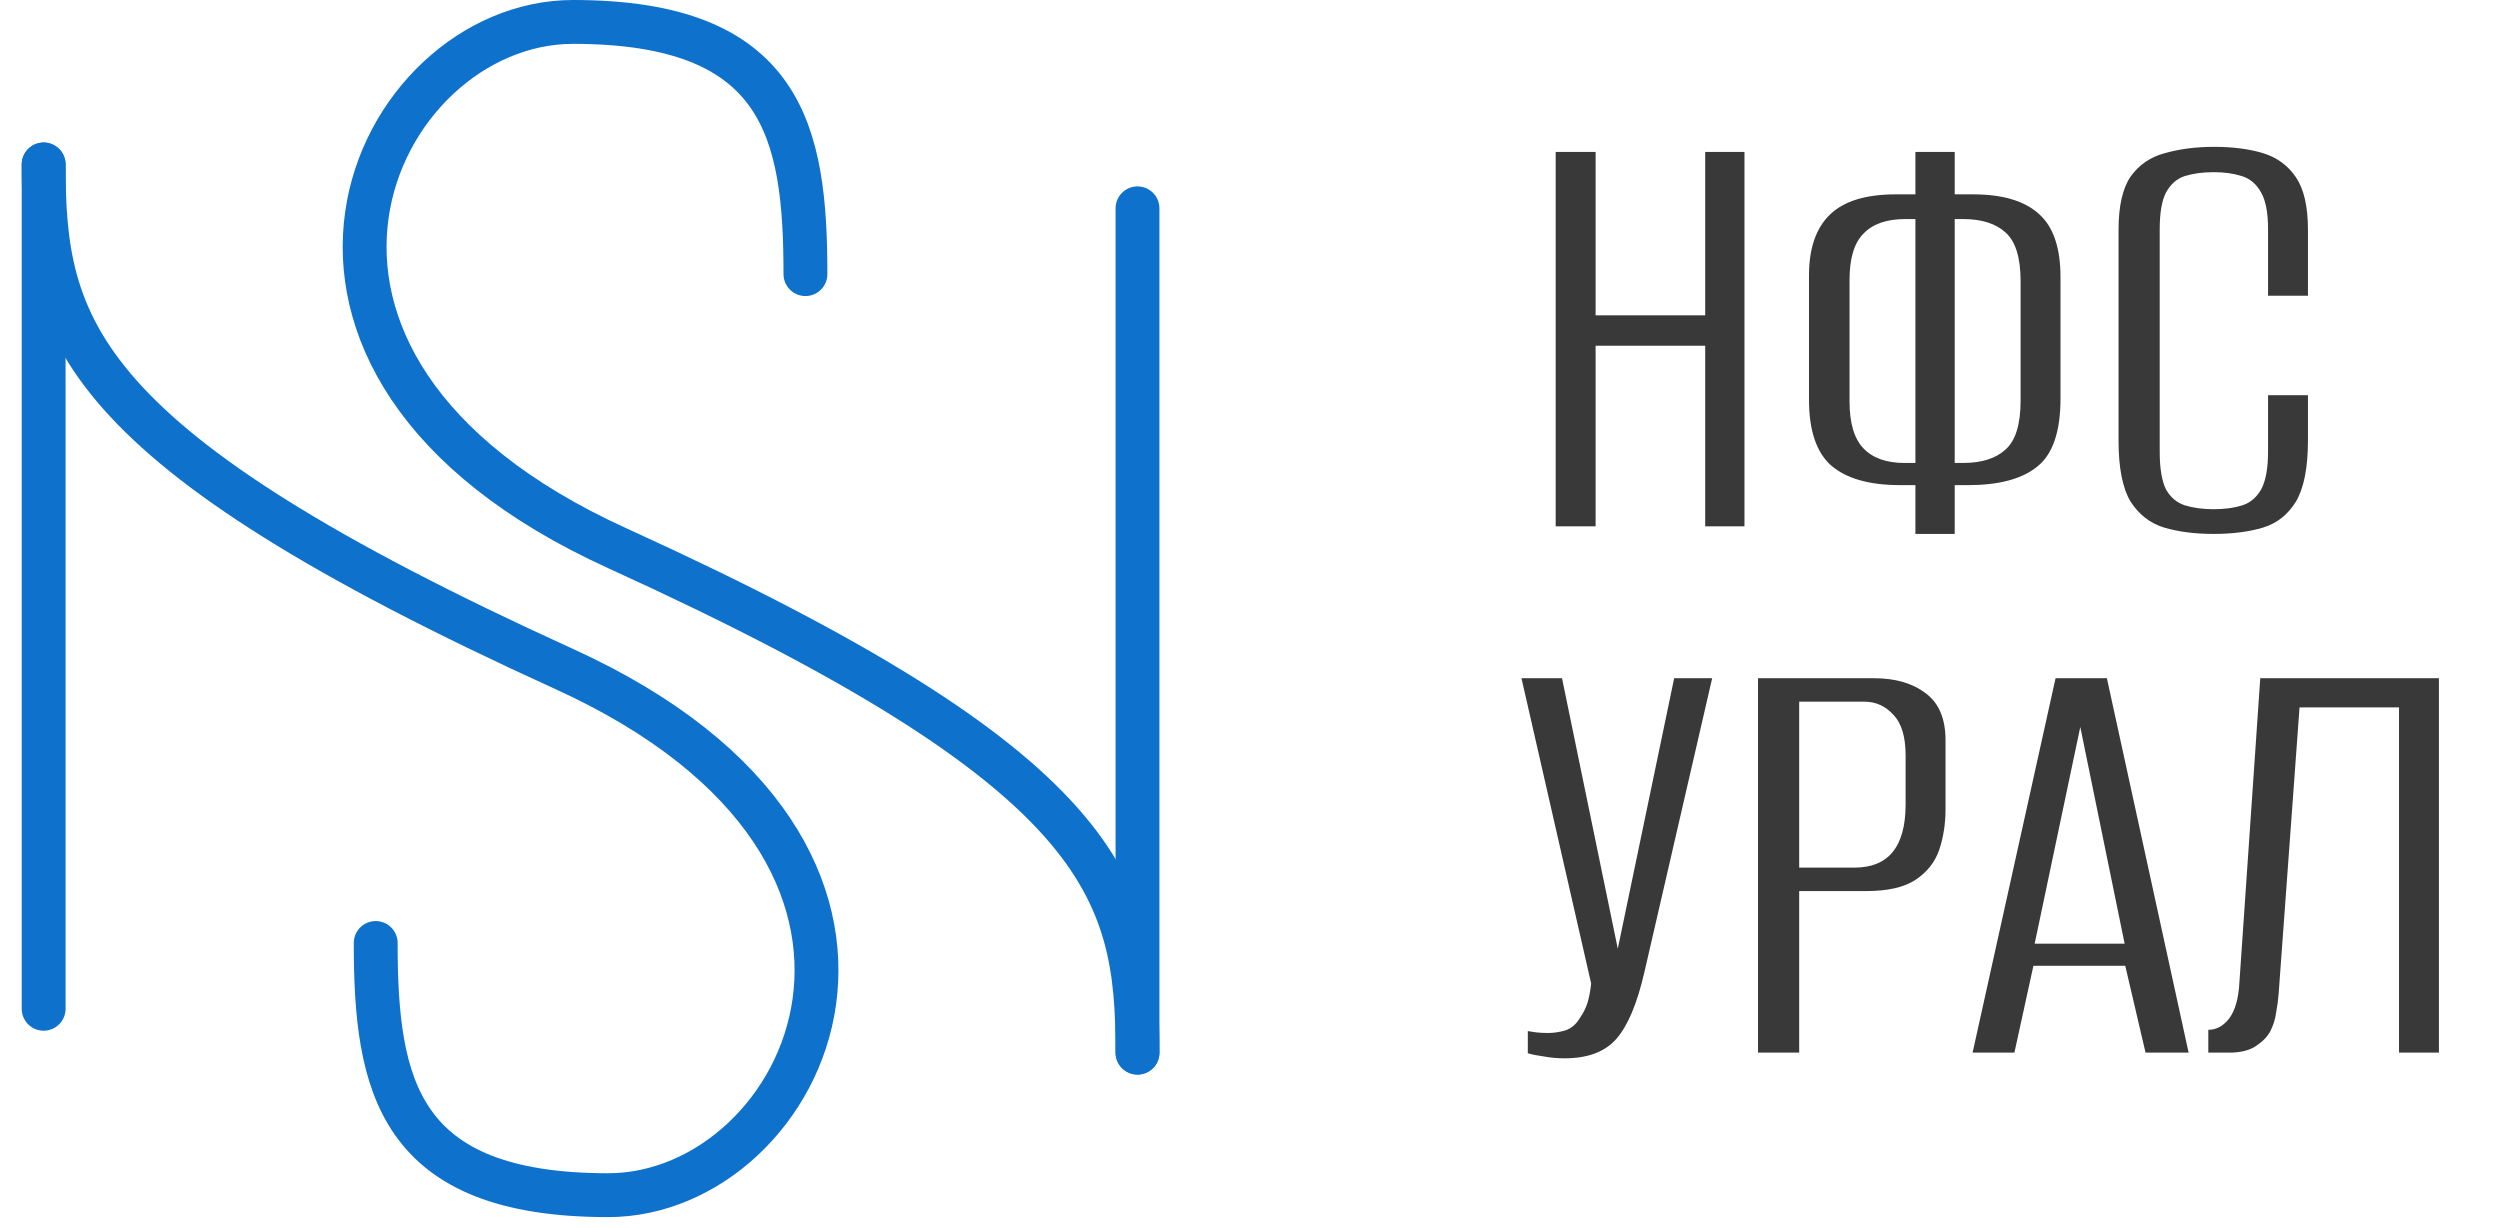 <?xml version="1.0" encoding="UTF-8"?> <svg xmlns="http://www.w3.org/2000/svg" width="114" height="56" viewBox="0 0 114 56" fill="none"> <path d="M1.99 46V7.5" stroke="#0E71CC" stroke-width="2" stroke-linecap="round" stroke-linejoin="round"></path> <path d="M1.99 7.5C1.989 15 3.357 20.325 25.712 30.5C44.387 39 36.816 54.5 27.731 54.5C18.141 54.5 17.132 49.5 17.132 43" stroke="#0E71CC" stroke-width="2" stroke-linecap="round" stroke-linejoin="round"></path> <path d="M51.87 9.5L51.87 48" stroke="#0E71CC" stroke-width="2" stroke-linecap="round" stroke-linejoin="round"></path> <path d="M51.87 48C51.87 40.5 50.502 35.175 28.148 25C9.472 16.5 17.044 1 26.129 1C35.719 1 36.728 6 36.728 12.5" stroke="#0E71CC" stroke-width="2" stroke-linecap="round" stroke-linejoin="round"></path> <path d="M70.939 24V6.927H72.76V14.38H77.757V6.927H79.548V24H77.757V15.767H72.76V24H70.939ZM87.343 24.347V22.122H86.65C85.244 22.122 84.195 21.824 83.501 21.227C82.827 20.63 82.49 19.628 82.49 18.222V12.56C82.49 11.327 82.808 10.403 83.443 9.787C84.079 9.17 85.081 8.862 86.448 8.862H87.343V6.927H89.135V8.862H89.972C91.32 8.862 92.322 9.161 92.977 9.758C93.632 10.336 93.959 11.299 93.959 12.647V18.164C93.959 19.686 93.603 20.726 92.89 21.284C92.197 21.843 91.147 22.122 89.741 22.122H89.135V24.347H87.343ZM86.852 21.111H87.343C87.343 19.224 87.343 17.365 87.343 15.536C87.343 13.687 87.343 11.838 87.343 9.989H86.881C86.034 9.989 85.398 10.21 84.975 10.653C84.551 11.077 84.339 11.78 84.339 12.762V18.309C84.339 19.291 84.551 20.004 84.975 20.447C85.398 20.89 86.024 21.111 86.852 21.111ZM89.135 21.111H89.51C90.358 21.111 91.003 20.909 91.446 20.504C91.908 20.1 92.139 19.358 92.139 18.28V12.82C92.139 11.742 91.908 11 91.446 10.596C91.003 10.191 90.358 9.989 89.51 9.989H89.135C89.135 11.838 89.135 13.687 89.135 15.536C89.135 17.365 89.135 19.224 89.135 21.111ZM100.939 24.347C100.091 24.347 99.34 24.25 98.686 24.058C98.05 23.865 97.54 23.47 97.154 22.873C96.788 22.257 96.606 21.333 96.606 20.1V10.48C96.606 9.401 96.788 8.593 97.154 8.053C97.54 7.514 98.06 7.158 98.714 6.984C99.388 6.792 100.14 6.696 100.968 6.696C101.815 6.696 102.557 6.792 103.192 6.984C103.828 7.177 104.328 7.543 104.694 8.082C105.06 8.621 105.243 9.421 105.243 10.48V13.484H103.423V10.451C103.423 9.7 103.317 9.141 103.105 8.776C102.894 8.39 102.595 8.14 102.21 8.024C101.844 7.909 101.42 7.851 100.939 7.851C100.457 7.851 100.024 7.909 99.639 8.024C99.273 8.14 98.984 8.39 98.772 8.776C98.58 9.141 98.483 9.7 98.483 10.451V20.591C98.483 21.361 98.58 21.939 98.772 22.324C98.984 22.69 99.273 22.931 99.639 23.047C100.024 23.162 100.457 23.22 100.939 23.22C101.44 23.22 101.873 23.162 102.239 23.047C102.605 22.931 102.894 22.69 103.105 22.324C103.317 21.939 103.423 21.361 103.423 20.591V18.02H105.243V20.071C105.243 21.323 105.06 22.257 104.694 22.873C104.328 23.47 103.828 23.865 103.192 24.058C102.557 24.25 101.805 24.347 100.939 24.347ZM71.344 48.26C71.016 48.26 70.699 48.231 70.391 48.173C70.102 48.135 69.861 48.087 69.668 48.029V47.018C69.765 47.037 69.89 47.056 70.044 47.076C70.217 47.095 70.4 47.104 70.593 47.104C70.843 47.104 71.103 47.066 71.373 46.989C71.662 46.893 71.893 46.69 72.066 46.382C72.201 46.19 72.307 45.978 72.384 45.747C72.461 45.496 72.519 45.198 72.557 44.851L69.379 30.927H71.228L73.771 43.262L76.342 30.927H78.075L74.984 44.331C74.656 45.756 74.233 46.767 73.713 47.364C73.193 47.962 72.403 48.26 71.344 48.26ZM80.165 48V30.927H85.451C86.434 30.927 87.223 31.158 87.82 31.62C88.417 32.063 88.716 32.776 88.716 33.758V36.907C88.716 37.562 88.62 38.178 88.427 38.756C88.234 39.314 87.878 39.767 87.358 40.113C86.838 40.46 86.087 40.633 85.105 40.633H82.043V48H80.165ZM82.043 39.564H84.556C85.326 39.564 85.904 39.333 86.289 38.871C86.694 38.39 86.896 37.658 86.896 36.676V34.451C86.896 33.604 86.713 32.987 86.347 32.602C85.981 32.198 85.538 31.996 85.018 31.996H82.043V39.564ZM89.95 48L93.734 30.927H96.074L99.801 48H97.837L96.912 44.042H92.723L91.857 48H89.95ZM92.781 43.031H96.883L94.861 33.151L92.781 43.031ZM100.699 48V46.96C101.065 46.96 101.383 46.787 101.653 46.44C101.922 46.074 102.076 45.535 102.115 44.822L103.068 30.927H111.215V48H109.395V32.256H104.859L103.906 45.313C103.887 45.583 103.848 45.872 103.79 46.18C103.752 46.469 103.665 46.748 103.53 47.018C103.396 47.268 103.184 47.49 102.895 47.682C102.625 47.875 102.25 47.981 101.768 48H100.699Z" fill="#393939"></path> </svg> 